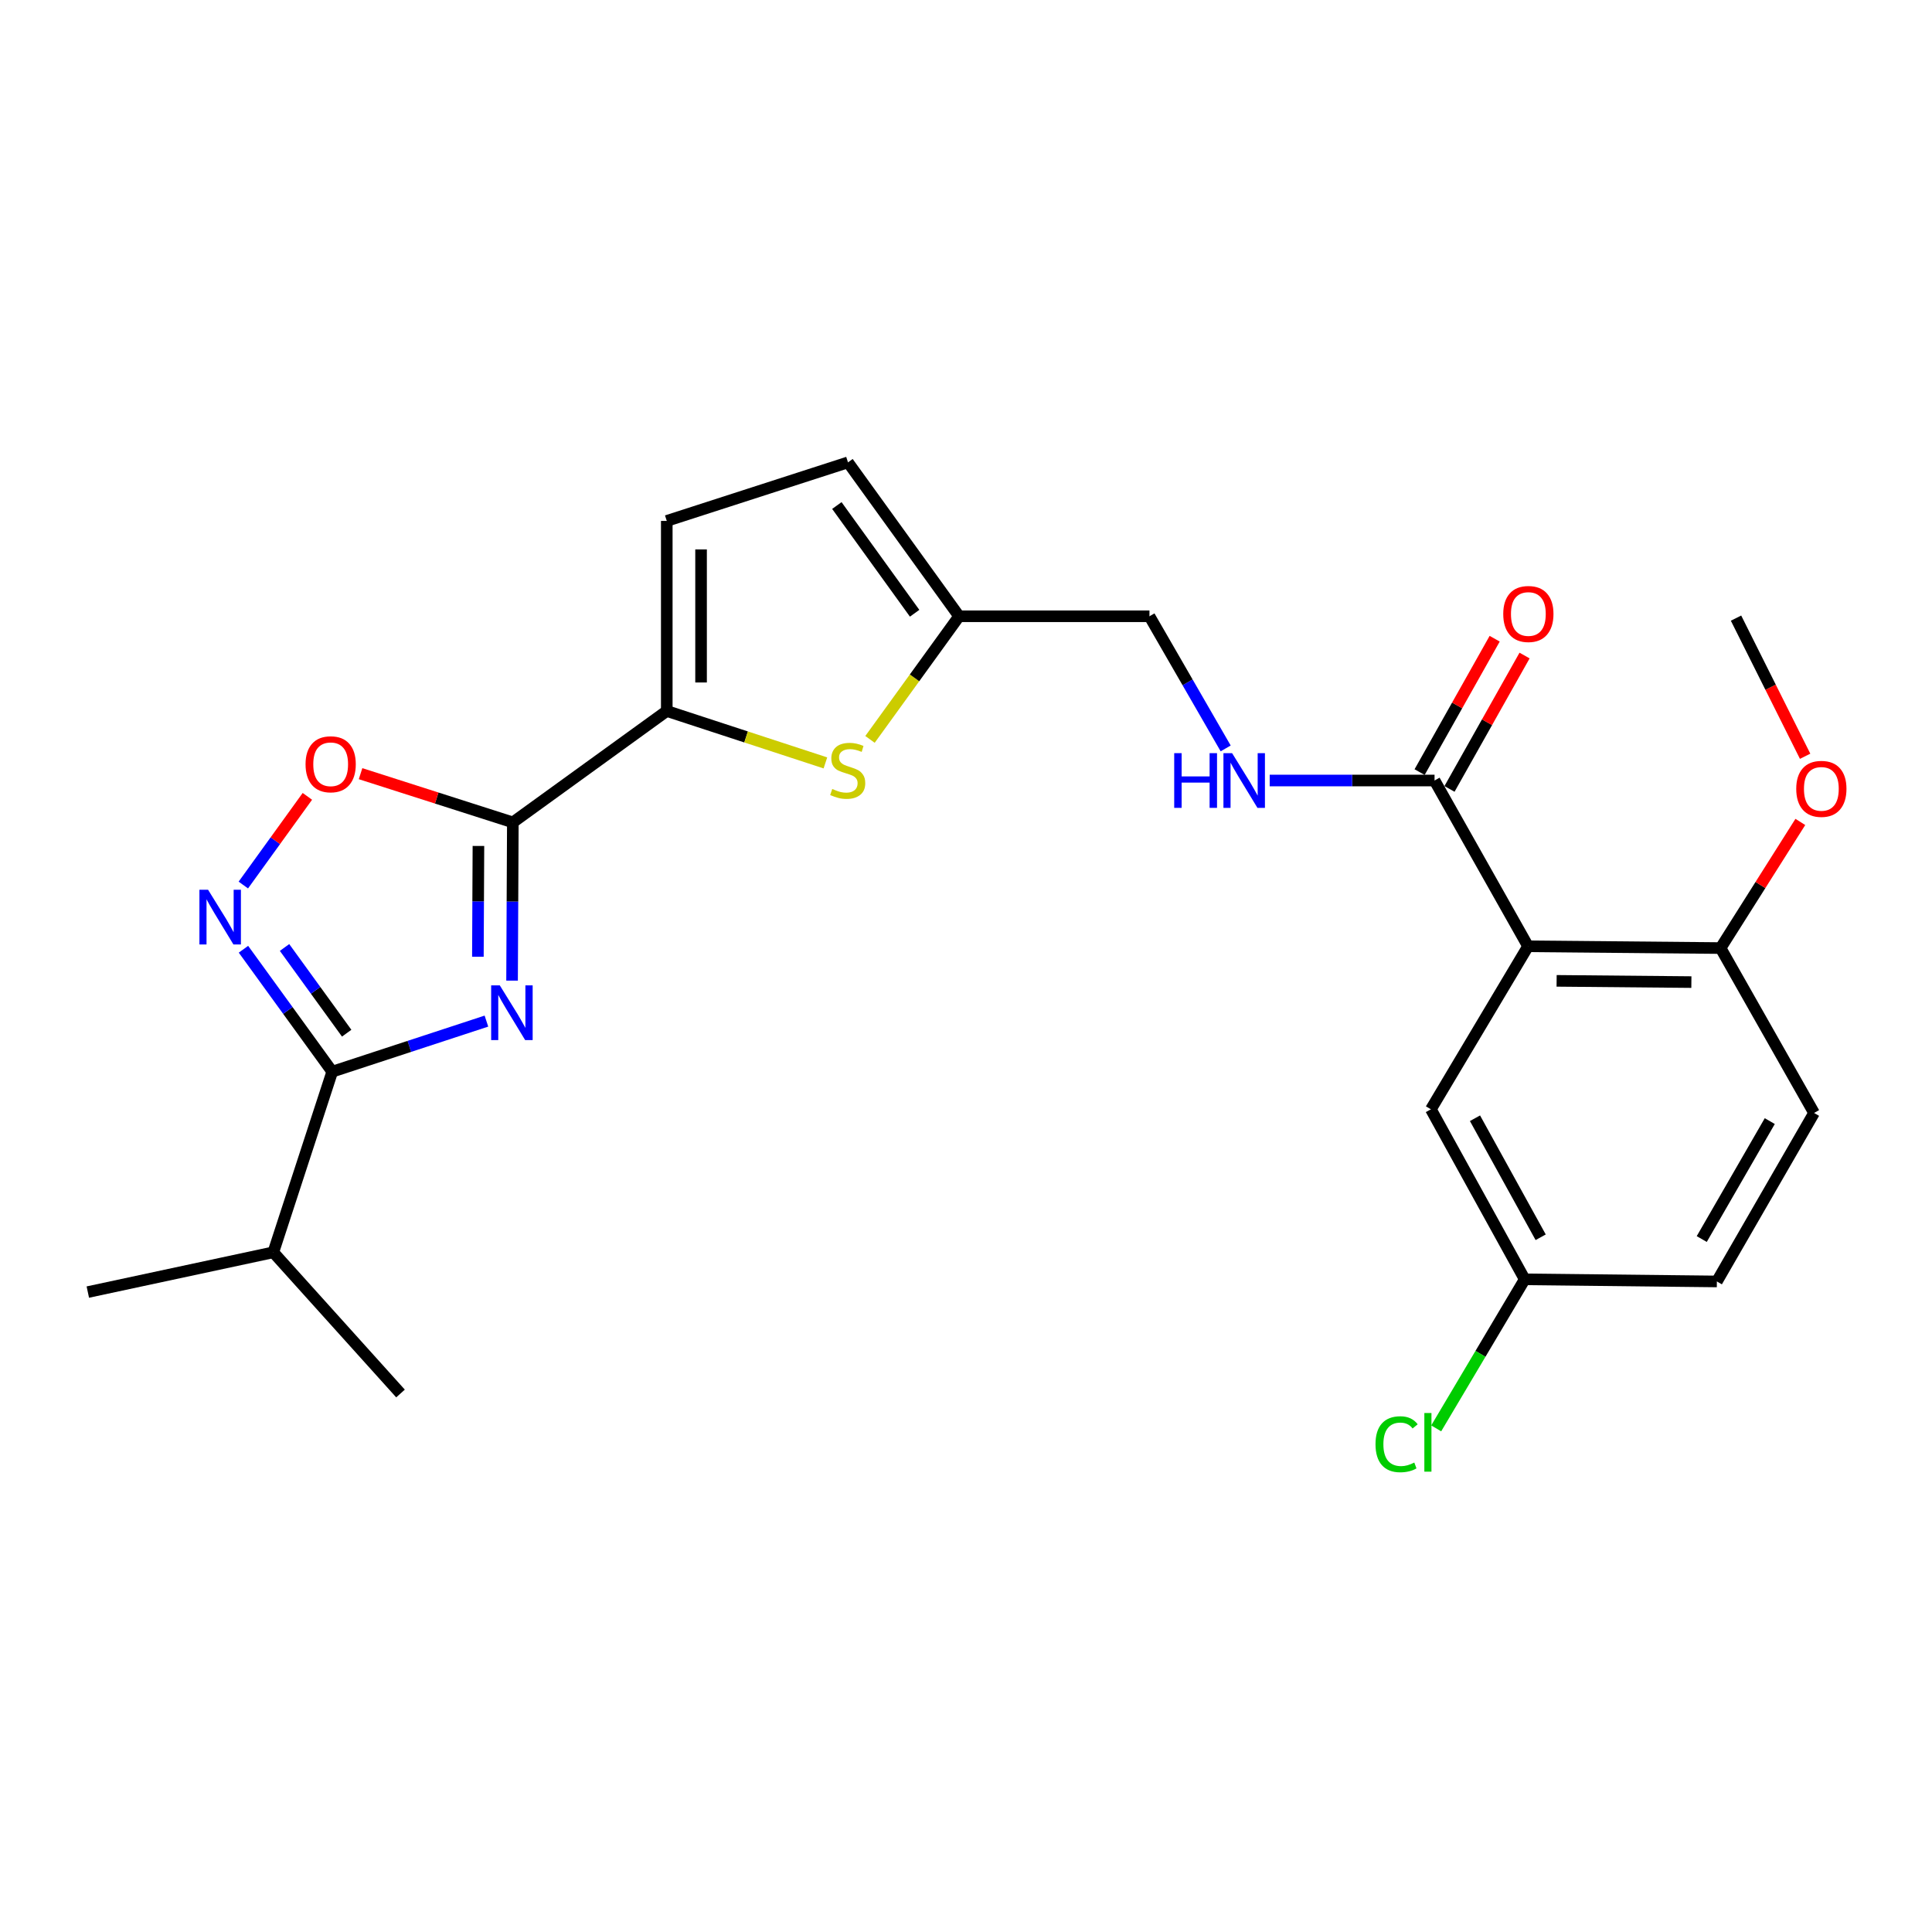 <?xml version='1.0' encoding='iso-8859-1'?>
<svg version='1.1' baseProfile='full'
              xmlns='http://www.w3.org/2000/svg'
                      xmlns:rdkit='http://www.rdkit.org/xml'
                      xmlns:xlink='http://www.w3.org/1999/xlink'
                  xml:space='preserve'
width='1000px' height='1000px' viewBox='0 0 1000 1000'>
<!-- END OF HEADER -->
<rect style='opacity:1.0;fill:#FFFFFF;stroke:none' width='1000' height='1000' x='0' y='0'> </rect>
<path class='bond-0' d='M 265.043,507.574 L 265.243,466.62' style='fill:none;fill-rule:evenodd;stroke:#0000FF;stroke-width:6px;stroke-linecap:butt;stroke-linejoin:miter;stroke-opacity:1' />
<path class='bond-0' d='M 265.243,466.62 L 265.444,425.666' style='fill:none;fill-rule:evenodd;stroke:#000000;stroke-width:6px;stroke-linecap:butt;stroke-linejoin:miter;stroke-opacity:1' />
<path class='bond-0' d='M 247.353,495.2 L 247.494,466.533' style='fill:none;fill-rule:evenodd;stroke:#0000FF;stroke-width:6px;stroke-linecap:butt;stroke-linejoin:miter;stroke-opacity:1' />
<path class='bond-0' d='M 247.494,466.533 L 247.634,437.865' style='fill:none;fill-rule:evenodd;stroke:#000000;stroke-width:6px;stroke-linecap:butt;stroke-linejoin:miter;stroke-opacity:1' />
<path class='bond-1' d='M 251.774,528.522 L 211.868,541.609' style='fill:none;fill-rule:evenodd;stroke:#0000FF;stroke-width:6px;stroke-linecap:butt;stroke-linejoin:miter;stroke-opacity:1' />
<path class='bond-1' d='M 211.868,541.609 L 171.962,554.697' style='fill:none;fill-rule:evenodd;stroke:#000000;stroke-width:6px;stroke-linecap:butt;stroke-linejoin:miter;stroke-opacity:1' />
<path class='bond-3' d='M 265.444,425.666 L 345.121,368.008' style='fill:none;fill-rule:evenodd;stroke:#000000;stroke-width:6px;stroke-linecap:butt;stroke-linejoin:miter;stroke-opacity:1' />
<path class='bond-5' d='M 265.444,425.666 L 226.036,413.058' style='fill:none;fill-rule:evenodd;stroke:#000000;stroke-width:6px;stroke-linecap:butt;stroke-linejoin:miter;stroke-opacity:1' />
<path class='bond-5' d='M 226.036,413.058 L 186.628,400.451' style='fill:none;fill-rule:evenodd;stroke:#FF0000;stroke-width:6px;stroke-linecap:butt;stroke-linejoin:miter;stroke-opacity:1' />
<path class='bond-2' d='M 171.962,554.697 L 148.989,523.011' style='fill:none;fill-rule:evenodd;stroke:#000000;stroke-width:6px;stroke-linecap:butt;stroke-linejoin:miter;stroke-opacity:1' />
<path class='bond-2' d='M 148.989,523.011 L 126.016,491.325' style='fill:none;fill-rule:evenodd;stroke:#0000FF;stroke-width:6px;stroke-linecap:butt;stroke-linejoin:miter;stroke-opacity:1' />
<path class='bond-2' d='M 179.44,534.773 L 163.359,512.592' style='fill:none;fill-rule:evenodd;stroke:#000000;stroke-width:6px;stroke-linecap:butt;stroke-linejoin:miter;stroke-opacity:1' />
<path class='bond-2' d='M 163.359,512.592 L 147.279,490.412' style='fill:none;fill-rule:evenodd;stroke:#0000FF;stroke-width:6px;stroke-linecap:butt;stroke-linejoin:miter;stroke-opacity:1' />
<path class='bond-15' d='M 171.962,554.697 L 141.462,648.19' style='fill:none;fill-rule:evenodd;stroke:#000000;stroke-width:6px;stroke-linecap:butt;stroke-linejoin:miter;stroke-opacity:1' />
<path class='bond-25' d='M 125.949,458.092 L 142.524,435.142' style='fill:none;fill-rule:evenodd;stroke:#0000FF;stroke-width:6px;stroke-linecap:butt;stroke-linejoin:miter;stroke-opacity:1' />
<path class='bond-25' d='M 142.524,435.142 L 159.099,412.191' style='fill:none;fill-rule:evenodd;stroke:#FF0000;stroke-width:6px;stroke-linecap:butt;stroke-linejoin:miter;stroke-opacity:1' />
<path class='bond-6' d='M 345.121,368.008 L 386.175,381.443' style='fill:none;fill-rule:evenodd;stroke:#000000;stroke-width:6px;stroke-linecap:butt;stroke-linejoin:miter;stroke-opacity:1' />
<path class='bond-6' d='M 386.175,381.443 L 427.228,394.879' style='fill:none;fill-rule:evenodd;stroke:#CCCC00;stroke-width:6px;stroke-linecap:butt;stroke-linejoin:miter;stroke-opacity:1' />
<path class='bond-8' d='M 345.121,368.008 L 345.121,269.625' style='fill:none;fill-rule:evenodd;stroke:#000000;stroke-width:6px;stroke-linecap:butt;stroke-linejoin:miter;stroke-opacity:1' />
<path class='bond-8' d='M 362.871,353.251 L 362.871,284.382' style='fill:none;fill-rule:evenodd;stroke:#000000;stroke-width:6px;stroke-linecap:butt;stroke-linejoin:miter;stroke-opacity:1' />
<path class='bond-4' d='M 790.919,489.802 L 742.521,403.991' style='fill:none;fill-rule:evenodd;stroke:#000000;stroke-width:6px;stroke-linecap:butt;stroke-linejoin:miter;stroke-opacity:1' />
<path class='bond-12' d='M 790.919,489.802 L 890.564,490.719' style='fill:none;fill-rule:evenodd;stroke:#000000;stroke-width:6px;stroke-linecap:butt;stroke-linejoin:miter;stroke-opacity:1' />
<path class='bond-12' d='M 805.702,507.688 L 875.454,508.33' style='fill:none;fill-rule:evenodd;stroke:#000000;stroke-width:6px;stroke-linecap:butt;stroke-linejoin:miter;stroke-opacity:1' />
<path class='bond-13' d='M 790.919,489.802 L 740.627,574.173' style='fill:none;fill-rule:evenodd;stroke:#000000;stroke-width:6px;stroke-linecap:butt;stroke-linejoin:miter;stroke-opacity:1' />
<path class='bond-9' d='M 450.31,382.711 L 473.37,350.845' style='fill:none;fill-rule:evenodd;stroke:#CCCC00;stroke-width:6px;stroke-linecap:butt;stroke-linejoin:miter;stroke-opacity:1' />
<path class='bond-9' d='M 473.37,350.845 L 496.429,318.979' style='fill:none;fill-rule:evenodd;stroke:#000000;stroke-width:6px;stroke-linecap:butt;stroke-linejoin:miter;stroke-opacity:1' />
<path class='bond-7' d='M 742.521,403.991 L 699.857,403.991' style='fill:none;fill-rule:evenodd;stroke:#000000;stroke-width:6px;stroke-linecap:butt;stroke-linejoin:miter;stroke-opacity:1' />
<path class='bond-7' d='M 699.857,403.991 L 657.193,403.991' style='fill:none;fill-rule:evenodd;stroke:#0000FF;stroke-width:6px;stroke-linecap:butt;stroke-linejoin:miter;stroke-opacity:1' />
<path class='bond-14' d='M 750.255,408.344 L 769.683,373.824' style='fill:none;fill-rule:evenodd;stroke:#000000;stroke-width:6px;stroke-linecap:butt;stroke-linejoin:miter;stroke-opacity:1' />
<path class='bond-14' d='M 769.683,373.824 L 789.111,339.305' style='fill:none;fill-rule:evenodd;stroke:#FF0000;stroke-width:6px;stroke-linecap:butt;stroke-linejoin:miter;stroke-opacity:1' />
<path class='bond-14' d='M 734.787,399.638 L 754.214,365.119' style='fill:none;fill-rule:evenodd;stroke:#000000;stroke-width:6px;stroke-linecap:butt;stroke-linejoin:miter;stroke-opacity:1' />
<path class='bond-14' d='M 754.214,365.119 L 773.642,330.599' style='fill:none;fill-rule:evenodd;stroke:#FF0000;stroke-width:6px;stroke-linecap:butt;stroke-linejoin:miter;stroke-opacity:1' />
<path class='bond-11' d='M 345.121,269.625 L 438.919,239.322' style='fill:none;fill-rule:evenodd;stroke:#000000;stroke-width:6px;stroke-linecap:butt;stroke-linejoin:miter;stroke-opacity:1' />
<path class='bond-16' d='M 496.429,318.979 L 594.96,318.979' style='fill:none;fill-rule:evenodd;stroke:#000000;stroke-width:6px;stroke-linecap:butt;stroke-linejoin:miter;stroke-opacity:1' />
<path class='bond-26' d='M 496.429,318.979 L 438.919,239.322' style='fill:none;fill-rule:evenodd;stroke:#000000;stroke-width:6px;stroke-linecap:butt;stroke-linejoin:miter;stroke-opacity:1' />
<path class='bond-26' d='M 473.411,317.42 L 433.155,261.66' style='fill:none;fill-rule:evenodd;stroke:#000000;stroke-width:6px;stroke-linecap:butt;stroke-linejoin:miter;stroke-opacity:1' />
<path class='bond-10' d='M 634.408,387.378 L 614.684,353.178' style='fill:none;fill-rule:evenodd;stroke:#0000FF;stroke-width:6px;stroke-linecap:butt;stroke-linejoin:miter;stroke-opacity:1' />
<path class='bond-10' d='M 614.684,353.178 L 594.96,318.979' style='fill:none;fill-rule:evenodd;stroke:#000000;stroke-width:6px;stroke-linecap:butt;stroke-linejoin:miter;stroke-opacity:1' />
<path class='bond-17' d='M 890.564,490.719 L 938.952,576.066' style='fill:none;fill-rule:evenodd;stroke:#000000;stroke-width:6px;stroke-linecap:butt;stroke-linejoin:miter;stroke-opacity:1' />
<path class='bond-21' d='M 890.564,490.719 L 911.208,458.075' style='fill:none;fill-rule:evenodd;stroke:#000000;stroke-width:6px;stroke-linecap:butt;stroke-linejoin:miter;stroke-opacity:1' />
<path class='bond-21' d='M 911.208,458.075 L 931.852,425.431' style='fill:none;fill-rule:evenodd;stroke:#FF0000;stroke-width:6px;stroke-linecap:butt;stroke-linejoin:miter;stroke-opacity:1' />
<path class='bond-18' d='M 740.627,574.173 L 789.193,662.182' style='fill:none;fill-rule:evenodd;stroke:#000000;stroke-width:6px;stroke-linecap:butt;stroke-linejoin:miter;stroke-opacity:1' />
<path class='bond-18' d='M 763.453,578.798 L 797.449,640.405' style='fill:none;fill-rule:evenodd;stroke:#000000;stroke-width:6px;stroke-linecap:butt;stroke-linejoin:miter;stroke-opacity:1' />
<path class='bond-22' d='M 141.462,648.19 L 207.304,721.27' style='fill:none;fill-rule:evenodd;stroke:#000000;stroke-width:6px;stroke-linecap:butt;stroke-linejoin:miter;stroke-opacity:1' />
<path class='bond-23' d='M 141.462,648.19 L 45.455,668.779' style='fill:none;fill-rule:evenodd;stroke:#000000;stroke-width:6px;stroke-linecap:butt;stroke-linejoin:miter;stroke-opacity:1' />
<path class='bond-27' d='M 938.952,576.066 L 888.651,663.277' style='fill:none;fill-rule:evenodd;stroke:#000000;stroke-width:6px;stroke-linecap:butt;stroke-linejoin:miter;stroke-opacity:1' />
<path class='bond-27' d='M 916.032,580.279 L 880.821,641.327' style='fill:none;fill-rule:evenodd;stroke:#000000;stroke-width:6px;stroke-linecap:butt;stroke-linejoin:miter;stroke-opacity:1' />
<path class='bond-19' d='M 789.193,662.182 L 888.651,663.277' style='fill:none;fill-rule:evenodd;stroke:#000000;stroke-width:6px;stroke-linecap:butt;stroke-linejoin:miter;stroke-opacity:1' />
<path class='bond-20' d='M 789.193,662.182 L 766.283,700.754' style='fill:none;fill-rule:evenodd;stroke:#000000;stroke-width:6px;stroke-linecap:butt;stroke-linejoin:miter;stroke-opacity:1' />
<path class='bond-20' d='M 766.283,700.754 L 743.373,739.325' style='fill:none;fill-rule:evenodd;stroke:#00CC00;stroke-width:6px;stroke-linecap:butt;stroke-linejoin:miter;stroke-opacity:1' />
<path class='bond-24' d='M 934.331,391.443 L 916.447,355.689' style='fill:none;fill-rule:evenodd;stroke:#FF0000;stroke-width:6px;stroke-linecap:butt;stroke-linejoin:miter;stroke-opacity:1' />
<path class='bond-24' d='M 916.447,355.689 L 898.562,319.936' style='fill:none;fill-rule:evenodd;stroke:#000000;stroke-width:6px;stroke-linecap:butt;stroke-linejoin:miter;stroke-opacity:1' />
<path  class='atom-0' d='M 258.701 510.037
L 267.981 525.037
Q 268.901 526.517, 270.381 529.197
Q 271.861 531.877, 271.941 532.037
L 271.941 510.037
L 275.701 510.037
L 275.701 538.357
L 271.821 538.357
L 261.861 521.957
Q 260.701 520.037, 259.461 517.837
Q 258.261 515.637, 257.901 514.957
L 257.901 538.357
L 254.221 538.357
L 254.221 510.037
L 258.701 510.037
' fill='#0000FF'/>
<path  class='atom-3' d='M 107.699 460.535
L 116.979 475.535
Q 117.899 477.015, 119.379 479.695
Q 120.859 482.375, 120.939 482.535
L 120.939 460.535
L 124.699 460.535
L 124.699 488.855
L 120.819 488.855
L 110.859 472.455
Q 109.699 470.535, 108.459 468.335
Q 107.259 466.135, 106.899 465.455
L 106.899 488.855
L 103.219 488.855
L 103.219 460.535
L 107.699 460.535
' fill='#0000FF'/>
<path  class='atom-6' d='M 158.153 395.581
Q 158.153 388.781, 161.513 384.981
Q 164.873 381.181, 171.153 381.181
Q 177.433 381.181, 180.793 384.981
Q 184.153 388.781, 184.153 395.581
Q 184.153 402.461, 180.753 406.381
Q 177.353 410.261, 171.153 410.261
Q 164.913 410.261, 161.513 406.381
Q 158.153 402.501, 158.153 395.581
M 171.153 407.061
Q 175.473 407.061, 177.793 404.181
Q 180.153 401.261, 180.153 395.581
Q 180.153 390.021, 177.793 387.221
Q 175.473 384.381, 171.153 384.381
Q 166.833 384.381, 164.473 387.181
Q 162.153 389.981, 162.153 395.581
Q 162.153 401.301, 164.473 404.181
Q 166.833 407.061, 171.153 407.061
' fill='#FF0000'/>
<path  class='atom-7' d='M 430.772 408.376
Q 431.092 408.496, 432.412 409.056
Q 433.732 409.616, 435.172 409.976
Q 436.652 410.296, 438.092 410.296
Q 440.772 410.296, 442.332 409.016
Q 443.892 407.696, 443.892 405.416
Q 443.892 403.856, 443.092 402.896
Q 442.332 401.936, 441.132 401.416
Q 439.932 400.896, 437.932 400.296
Q 435.412 399.536, 433.892 398.816
Q 432.412 398.096, 431.332 396.576
Q 430.292 395.056, 430.292 392.496
Q 430.292 388.936, 432.692 386.736
Q 435.132 384.536, 439.932 384.536
Q 443.212 384.536, 446.932 386.096
L 446.012 389.176
Q 442.612 387.776, 440.052 387.776
Q 437.292 387.776, 435.772 388.936
Q 434.252 390.056, 434.292 392.016
Q 434.292 393.536, 435.052 394.456
Q 435.852 395.376, 436.972 395.896
Q 438.132 396.416, 440.052 397.016
Q 442.612 397.816, 444.132 398.616
Q 445.652 399.416, 446.732 401.056
Q 447.852 402.656, 447.852 405.416
Q 447.852 409.336, 445.212 411.456
Q 442.612 413.536, 438.252 413.536
Q 435.732 413.536, 433.812 412.976
Q 431.932 412.456, 429.692 411.536
L 430.772 408.376
' fill='#CCCC00'/>
<path  class='atom-11' d='M 607.769 389.831
L 611.609 389.831
L 611.609 401.871
L 626.089 401.871
L 626.089 389.831
L 629.929 389.831
L 629.929 418.151
L 626.089 418.151
L 626.089 405.071
L 611.609 405.071
L 611.609 418.151
L 607.769 418.151
L 607.769 389.831
' fill='#0000FF'/>
<path  class='atom-11' d='M 637.729 389.831
L 647.009 404.831
Q 647.929 406.311, 649.409 408.991
Q 650.889 411.671, 650.969 411.831
L 650.969 389.831
L 654.729 389.831
L 654.729 418.151
L 650.849 418.151
L 640.889 401.751
Q 639.729 399.831, 638.489 397.631
Q 637.289 395.431, 636.929 394.751
L 636.929 418.151
L 633.249 418.151
L 633.249 389.831
L 637.729 389.831
' fill='#0000FF'/>
<path  class='atom-15' d='M 778.076 317.797
Q 778.076 310.997, 781.436 307.197
Q 784.796 303.397, 791.076 303.397
Q 797.356 303.397, 800.716 307.197
Q 804.076 310.997, 804.076 317.797
Q 804.076 324.677, 800.676 328.597
Q 797.276 332.477, 791.076 332.477
Q 784.836 332.477, 781.436 328.597
Q 778.076 324.717, 778.076 317.797
M 791.076 329.277
Q 795.396 329.277, 797.716 326.397
Q 800.076 323.477, 800.076 317.797
Q 800.076 312.237, 797.716 309.437
Q 795.396 306.597, 791.076 306.597
Q 786.756 306.597, 784.396 309.397
Q 782.076 312.197, 782.076 317.797
Q 782.076 323.517, 784.396 326.397
Q 786.756 329.277, 791.076 329.277
' fill='#FF0000'/>
<path  class='atom-21' d='M 711.959 747.533
Q 711.959 740.493, 715.239 736.813
Q 718.559 733.093, 724.839 733.093
Q 730.679 733.093, 733.799 737.213
L 731.159 739.373
Q 728.879 736.373, 724.839 736.373
Q 720.559 736.373, 718.279 739.253
Q 716.039 742.093, 716.039 747.533
Q 716.039 753.133, 718.359 756.013
Q 720.719 758.893, 725.279 758.893
Q 728.399 758.893, 732.039 757.013
L 733.159 760.013
Q 731.679 760.973, 729.439 761.533
Q 727.199 762.093, 724.719 762.093
Q 718.559 762.093, 715.239 758.333
Q 711.959 754.573, 711.959 747.533
' fill='#00CC00'/>
<path  class='atom-21' d='M 737.239 731.373
L 740.919 731.373
L 740.919 761.733
L 737.239 761.733
L 737.239 731.373
' fill='#00CC00'/>
<path  class='atom-22' d='M 929.729 408.311
Q 929.729 401.511, 933.089 397.711
Q 936.449 393.911, 942.729 393.911
Q 949.009 393.911, 952.369 397.711
Q 955.729 401.511, 955.729 408.311
Q 955.729 415.191, 952.329 419.111
Q 948.929 422.991, 942.729 422.991
Q 936.489 422.991, 933.089 419.111
Q 929.729 415.231, 929.729 408.311
M 942.729 419.791
Q 947.049 419.791, 949.369 416.911
Q 951.729 413.991, 951.729 408.311
Q 951.729 402.751, 949.369 399.951
Q 947.049 397.111, 942.729 397.111
Q 938.409 397.111, 936.049 399.911
Q 933.729 402.711, 933.729 408.311
Q 933.729 414.031, 936.049 416.911
Q 938.409 419.791, 942.729 419.791
' fill='#FF0000'/>
</svg>
